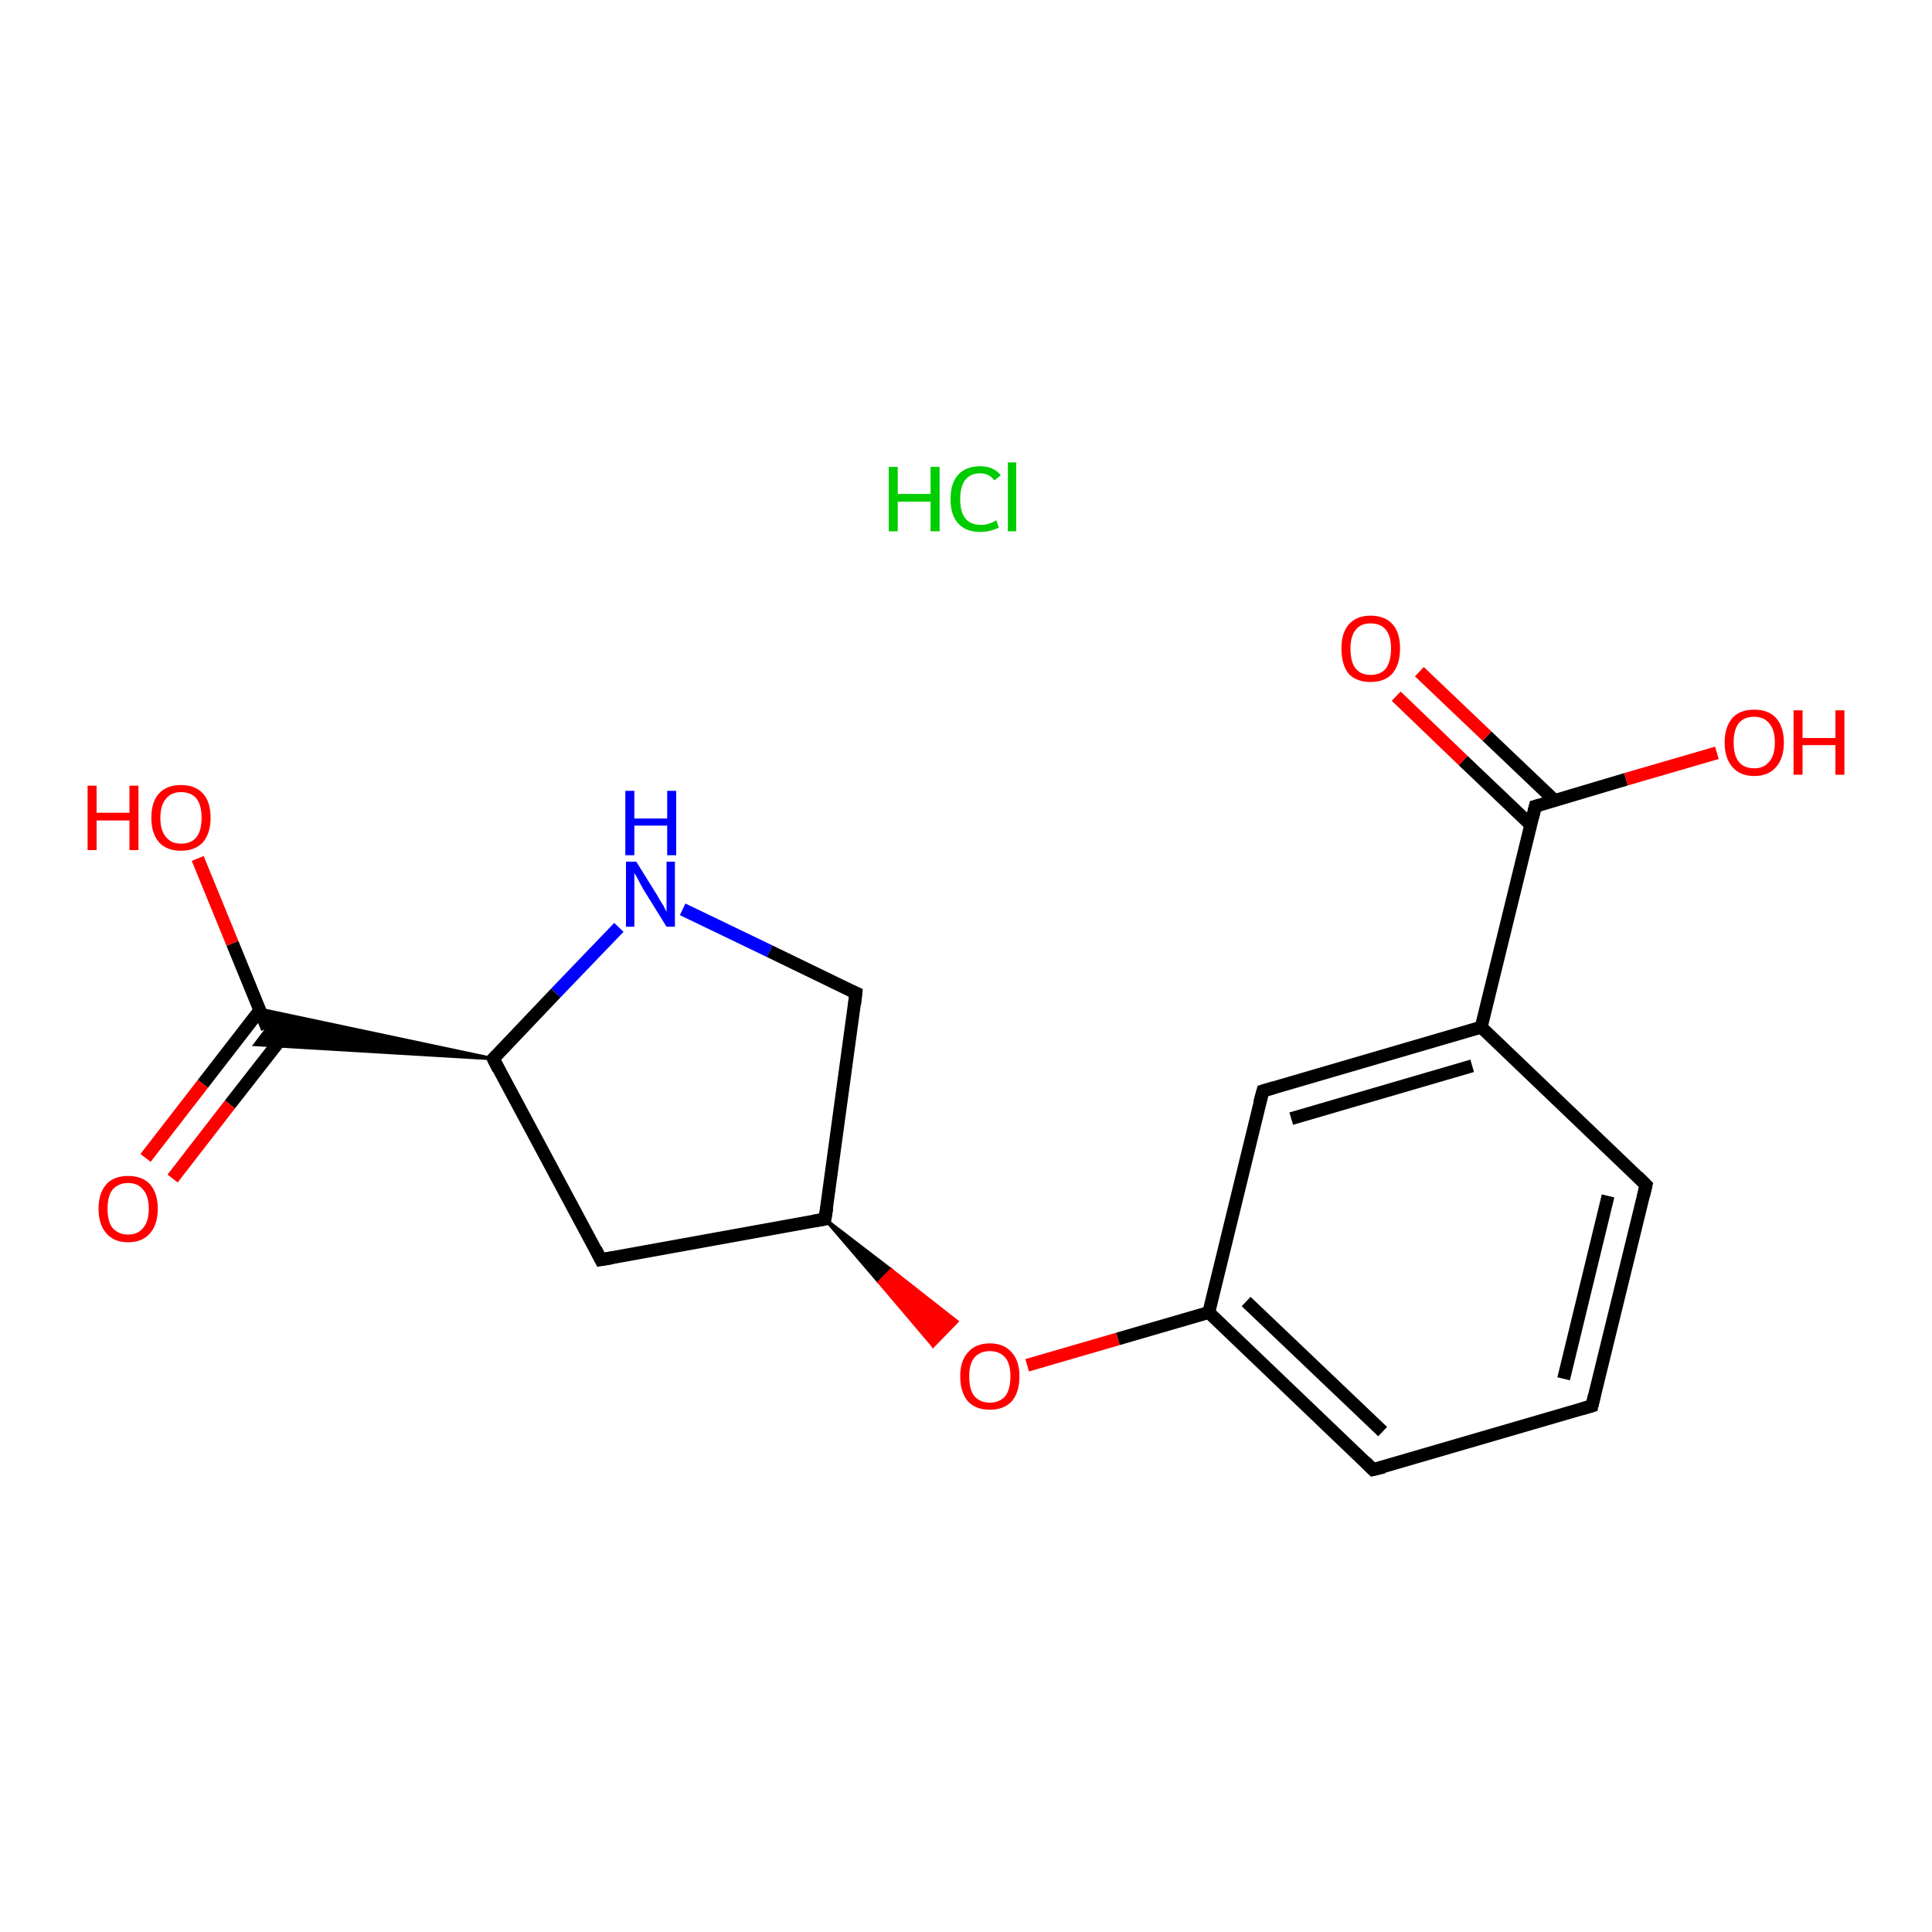 <?xml version='1.0' encoding='iso-8859-1'?>
<svg version='1.1' baseProfile='full'
              xmlns='http://www.w3.org/2000/svg'
                      xmlns:rdkit='http://www.rdkit.org/xml'
                      xmlns:xlink='http://www.w3.org/1999/xlink'
                  xml:space='preserve'
width='300px' height='300px' viewBox='0 0 300 300'>
<!-- END OF HEADER -->
<rect style='opacity:1.0;fill:#FFFFFF;stroke:none' width='300.0' height='300.0' x='0.0' y='0.0'> </rect>
<path class='bond-0 atom-1 atom-2' d='M 30.7,133.3 L 36.1,146.5' style='fill:none;fill-rule:evenodd;stroke:#FF0000;stroke-width:2.0px;stroke-linecap:butt;stroke-linejoin:miter;stroke-opacity:1' />
<path class='bond-0 atom-1 atom-2' d='M 36.1,146.5 L 41.5,159.7' style='fill:none;fill-rule:evenodd;stroke:#000000;stroke-width:2.0px;stroke-linecap:butt;stroke-linejoin:miter;stroke-opacity:1' />
<path class='bond-1 atom-2 atom-3' d='M 40.4,156.8 L 31.5,168.3' style='fill:none;fill-rule:evenodd;stroke:#000000;stroke-width:2.0px;stroke-linecap:butt;stroke-linejoin:miter;stroke-opacity:1' />
<path class='bond-1 atom-2 atom-3' d='M 31.5,168.3 L 22.6,179.8' style='fill:none;fill-rule:evenodd;stroke:#FF0000;stroke-width:2.0px;stroke-linecap:butt;stroke-linejoin:miter;stroke-opacity:1' />
<path class='bond-1 atom-2 atom-3' d='M 44.6,160.1 L 35.7,171.5' style='fill:none;fill-rule:evenodd;stroke:#000000;stroke-width:2.0px;stroke-linecap:butt;stroke-linejoin:miter;stroke-opacity:1' />
<path class='bond-1 atom-2 atom-3' d='M 35.7,171.5 L 26.8,183.0' style='fill:none;fill-rule:evenodd;stroke:#FF0000;stroke-width:2.0px;stroke-linecap:butt;stroke-linejoin:miter;stroke-opacity:1' />
<path class='bond-2 atom-4 atom-2' d='M 76.6,164.4 L 39.6,162.2 L 41.5,159.7 Z' style='fill:#000000;fill-rule:evenodd;fill-opacity:1;stroke:#000000;stroke-width:0.5px;stroke-linecap:butt;stroke-linejoin:miter;stroke-opacity:1;' />
<path class='bond-2 atom-4 atom-2' d='M 76.6,164.4 L 41.5,159.7 L 40.3,156.7 Z' style='fill:#000000;fill-rule:evenodd;fill-opacity:1;stroke:#000000;stroke-width:0.5px;stroke-linecap:butt;stroke-linejoin:miter;stroke-opacity:1;' />
<path class='bond-3 atom-4 atom-5' d='M 76.6,164.4 L 93.3,195.6' style='fill:none;fill-rule:evenodd;stroke:#000000;stroke-width:2.0px;stroke-linecap:butt;stroke-linejoin:miter;stroke-opacity:1' />
<path class='bond-4 atom-5 atom-6' d='M 93.3,195.6 L 128.1,189.3' style='fill:none;fill-rule:evenodd;stroke:#000000;stroke-width:2.0px;stroke-linecap:butt;stroke-linejoin:miter;stroke-opacity:1' />
<path class='bond-5 atom-6 atom-7' d='M 128.1,189.3 L 132.9,154.2' style='fill:none;fill-rule:evenodd;stroke:#000000;stroke-width:2.0px;stroke-linecap:butt;stroke-linejoin:miter;stroke-opacity:1' />
<path class='bond-6 atom-7 atom-8' d='M 132.9,154.2 L 119.5,147.7' style='fill:none;fill-rule:evenodd;stroke:#000000;stroke-width:2.0px;stroke-linecap:butt;stroke-linejoin:miter;stroke-opacity:1' />
<path class='bond-6 atom-7 atom-8' d='M 119.5,147.7 L 106.0,141.2' style='fill:none;fill-rule:evenodd;stroke:#0000FF;stroke-width:2.0px;stroke-linecap:butt;stroke-linejoin:miter;stroke-opacity:1' />
<path class='bond-7 atom-6 atom-9' d='M 128.1,189.3 L 138.4,197.2 L 136.5,199.1 Z' style='fill:#000000;fill-rule:evenodd;fill-opacity:1;stroke:#000000;stroke-width:0.5px;stroke-linecap:butt;stroke-linejoin:miter;stroke-opacity:1;' />
<path class='bond-7 atom-6 atom-9' d='M 138.4,197.2 L 144.9,209.0 L 148.6,205.2 Z' style='fill:#FF0000;fill-rule:evenodd;fill-opacity:1;stroke:#FF0000;stroke-width:0.5px;stroke-linecap:butt;stroke-linejoin:miter;stroke-opacity:1;' />
<path class='bond-7 atom-6 atom-9' d='M 138.4,197.2 L 136.5,199.1 L 144.9,209.0 Z' style='fill:#FF0000;fill-rule:evenodd;fill-opacity:1;stroke:#FF0000;stroke-width:0.5px;stroke-linecap:butt;stroke-linejoin:miter;stroke-opacity:1;' />
<path class='bond-8 atom-9 atom-10' d='M 159.5,212.0 L 173.6,207.9' style='fill:none;fill-rule:evenodd;stroke:#FF0000;stroke-width:2.0px;stroke-linecap:butt;stroke-linejoin:miter;stroke-opacity:1' />
<path class='bond-8 atom-9 atom-10' d='M 173.6,207.9 L 187.7,203.8' style='fill:none;fill-rule:evenodd;stroke:#000000;stroke-width:2.0px;stroke-linecap:butt;stroke-linejoin:miter;stroke-opacity:1' />
<path class='bond-9 atom-10 atom-11' d='M 187.7,203.8 L 213.2,228.2' style='fill:none;fill-rule:evenodd;stroke:#000000;stroke-width:2.0px;stroke-linecap:butt;stroke-linejoin:miter;stroke-opacity:1' />
<path class='bond-9 atom-10 atom-11' d='M 193.5,202.1 L 214.7,222.3' style='fill:none;fill-rule:evenodd;stroke:#000000;stroke-width:2.0px;stroke-linecap:butt;stroke-linejoin:miter;stroke-opacity:1' />
<path class='bond-10 atom-11 atom-12' d='M 213.2,228.2 L 247.2,218.3' style='fill:none;fill-rule:evenodd;stroke:#000000;stroke-width:2.0px;stroke-linecap:butt;stroke-linejoin:miter;stroke-opacity:1' />
<path class='bond-11 atom-12 atom-13' d='M 247.2,218.3 L 255.6,184.0' style='fill:none;fill-rule:evenodd;stroke:#000000;stroke-width:2.0px;stroke-linecap:butt;stroke-linejoin:miter;stroke-opacity:1' />
<path class='bond-11 atom-12 atom-13' d='M 242.8,214.1 L 249.7,185.7' style='fill:none;fill-rule:evenodd;stroke:#000000;stroke-width:2.0px;stroke-linecap:butt;stroke-linejoin:miter;stroke-opacity:1' />
<path class='bond-12 atom-13 atom-14' d='M 255.6,184.0 L 230.0,159.5' style='fill:none;fill-rule:evenodd;stroke:#000000;stroke-width:2.0px;stroke-linecap:butt;stroke-linejoin:miter;stroke-opacity:1' />
<path class='bond-13 atom-14 atom-15' d='M 230.0,159.5 L 196.1,169.4' style='fill:none;fill-rule:evenodd;stroke:#000000;stroke-width:2.0px;stroke-linecap:butt;stroke-linejoin:miter;stroke-opacity:1' />
<path class='bond-13 atom-14 atom-15' d='M 228.6,165.5 L 200.5,173.7' style='fill:none;fill-rule:evenodd;stroke:#000000;stroke-width:2.0px;stroke-linecap:butt;stroke-linejoin:miter;stroke-opacity:1' />
<path class='bond-14 atom-14 atom-16' d='M 230.0,159.5 L 238.4,125.2' style='fill:none;fill-rule:evenodd;stroke:#000000;stroke-width:2.0px;stroke-linecap:butt;stroke-linejoin:miter;stroke-opacity:1' />
<path class='bond-15 atom-16 atom-17' d='M 238.4,125.2 L 252.5,121.0' style='fill:none;fill-rule:evenodd;stroke:#000000;stroke-width:2.0px;stroke-linecap:butt;stroke-linejoin:miter;stroke-opacity:1' />
<path class='bond-15 atom-16 atom-17' d='M 252.5,121.0 L 266.6,116.9' style='fill:none;fill-rule:evenodd;stroke:#FF0000;stroke-width:2.0px;stroke-linecap:butt;stroke-linejoin:miter;stroke-opacity:1' />
<path class='bond-16 atom-16 atom-18' d='M 241.4,124.3 L 230.9,114.3' style='fill:none;fill-rule:evenodd;stroke:#000000;stroke-width:2.0px;stroke-linecap:butt;stroke-linejoin:miter;stroke-opacity:1' />
<path class='bond-16 atom-16 atom-18' d='M 230.9,114.3 L 220.4,104.3' style='fill:none;fill-rule:evenodd;stroke:#FF0000;stroke-width:2.0px;stroke-linecap:butt;stroke-linejoin:miter;stroke-opacity:1' />
<path class='bond-16 atom-16 atom-18' d='M 237.7,128.1 L 227.2,118.1' style='fill:none;fill-rule:evenodd;stroke:#000000;stroke-width:2.0px;stroke-linecap:butt;stroke-linejoin:miter;stroke-opacity:1' />
<path class='bond-16 atom-16 atom-18' d='M 227.2,118.1 L 216.8,108.1' style='fill:none;fill-rule:evenodd;stroke:#FF0000;stroke-width:2.0px;stroke-linecap:butt;stroke-linejoin:miter;stroke-opacity:1' />
<path class='bond-17 atom-8 atom-4' d='M 96.1,144.0 L 86.3,154.2' style='fill:none;fill-rule:evenodd;stroke:#0000FF;stroke-width:2.0px;stroke-linecap:butt;stroke-linejoin:miter;stroke-opacity:1' />
<path class='bond-17 atom-8 atom-4' d='M 86.3,154.2 L 76.6,164.4' style='fill:none;fill-rule:evenodd;stroke:#000000;stroke-width:2.0px;stroke-linecap:butt;stroke-linejoin:miter;stroke-opacity:1' />
<path class='bond-18 atom-15 atom-10' d='M 196.1,169.4 L 187.7,203.8' style='fill:none;fill-rule:evenodd;stroke:#000000;stroke-width:2.0px;stroke-linecap:butt;stroke-linejoin:miter;stroke-opacity:1' />
<path d='M 77.4,166.0 L 76.6,164.4 L 77.1,163.9' style='fill:none;stroke:#000000;stroke-width:2.0px;stroke-linecap:butt;stroke-linejoin:miter;stroke-opacity:1;' />
<path d='M 92.5,194.0 L 93.3,195.6 L 95.1,195.3' style='fill:none;stroke:#000000;stroke-width:2.0px;stroke-linecap:butt;stroke-linejoin:miter;stroke-opacity:1;' />
<path d='M 126.4,189.6 L 128.1,189.3 L 128.4,187.5' style='fill:none;stroke:#000000;stroke-width:2.0px;stroke-linecap:butt;stroke-linejoin:miter;stroke-opacity:1;' />
<path d='M 132.7,156.0 L 132.9,154.2 L 132.2,153.9' style='fill:none;stroke:#000000;stroke-width:2.0px;stroke-linecap:butt;stroke-linejoin:miter;stroke-opacity:1;' />
<path d='M 212.0,227.0 L 213.2,228.2 L 214.9,227.8' style='fill:none;stroke:#000000;stroke-width:2.0px;stroke-linecap:butt;stroke-linejoin:miter;stroke-opacity:1;' />
<path d='M 245.5,218.8 L 247.2,218.3 L 247.6,216.6' style='fill:none;stroke:#000000;stroke-width:2.0px;stroke-linecap:butt;stroke-linejoin:miter;stroke-opacity:1;' />
<path d='M 255.2,185.7 L 255.6,184.0 L 254.3,182.7' style='fill:none;stroke:#000000;stroke-width:2.0px;stroke-linecap:butt;stroke-linejoin:miter;stroke-opacity:1;' />
<path d='M 197.8,168.9 L 196.1,169.4 L 195.6,171.2' style='fill:none;stroke:#000000;stroke-width:2.0px;stroke-linecap:butt;stroke-linejoin:miter;stroke-opacity:1;' />
<path d='M 238.0,126.9 L 238.4,125.2 L 239.1,125.0' style='fill:none;stroke:#000000;stroke-width:2.0px;stroke-linecap:butt;stroke-linejoin:miter;stroke-opacity:1;' />
<path class='atom-0' d='M 138.0 72.5
L 139.4 72.5
L 139.4 76.7
L 144.5 76.7
L 144.5 72.5
L 145.9 72.5
L 145.9 82.5
L 144.5 82.5
L 144.5 77.9
L 139.4 77.9
L 139.4 82.5
L 138.0 82.5
L 138.0 72.5
' fill='#00CC00'/>
<path class='atom-0' d='M 147.6 77.5
Q 147.6 75.0, 148.8 73.7
Q 150.0 72.4, 152.2 72.4
Q 154.3 72.4, 155.4 73.8
L 154.4 74.6
Q 153.6 73.5, 152.2 73.5
Q 150.7 73.5, 149.9 74.5
Q 149.1 75.5, 149.1 77.5
Q 149.1 79.5, 149.9 80.5
Q 150.7 81.5, 152.4 81.5
Q 153.5 81.5, 154.7 80.8
L 155.1 81.9
Q 154.6 82.2, 153.8 82.4
Q 153.0 82.6, 152.2 82.6
Q 150.0 82.6, 148.8 81.3
Q 147.6 80.0, 147.6 77.5
' fill='#00CC00'/>
<path class='atom-0' d='M 156.5 71.8
L 157.8 71.8
L 157.8 82.5
L 156.5 82.5
L 156.5 71.8
' fill='#00CC00'/>
<path class='atom-1' d='M 13.6 122.0
L 15.0 122.0
L 15.0 126.2
L 20.1 126.2
L 20.1 122.0
L 21.5 122.0
L 21.5 132.0
L 20.1 132.0
L 20.1 127.4
L 15.0 127.4
L 15.0 132.0
L 13.6 132.0
L 13.6 122.0
' fill='#FF0000'/>
<path class='atom-1' d='M 23.5 127.0
Q 23.5 124.5, 24.7 123.2
Q 25.9 121.9, 28.1 121.9
Q 30.3 121.9, 31.5 123.2
Q 32.7 124.5, 32.7 127.0
Q 32.7 129.4, 31.5 130.8
Q 30.3 132.1, 28.1 132.1
Q 25.9 132.1, 24.7 130.8
Q 23.5 129.4, 23.5 127.0
M 28.1 131.0
Q 29.7 131.0, 30.5 130.0
Q 31.3 129.0, 31.3 127.0
Q 31.3 125.0, 30.5 124.0
Q 29.7 123.0, 28.1 123.0
Q 26.6 123.0, 25.8 124.0
Q 24.9 125.0, 24.9 127.0
Q 24.9 129.0, 25.8 130.0
Q 26.6 131.0, 28.1 131.0
' fill='#FF0000'/>
<path class='atom-3' d='M 15.3 187.7
Q 15.3 185.3, 16.5 183.9
Q 17.7 182.6, 19.9 182.6
Q 22.1 182.6, 23.3 183.9
Q 24.5 185.3, 24.5 187.7
Q 24.5 190.1, 23.3 191.5
Q 22.1 192.9, 19.9 192.9
Q 17.7 192.9, 16.5 191.5
Q 15.3 190.1, 15.3 187.7
M 19.9 191.7
Q 21.4 191.7, 22.2 190.7
Q 23.1 189.7, 23.1 187.7
Q 23.1 185.7, 22.2 184.7
Q 21.4 183.7, 19.9 183.7
Q 18.4 183.7, 17.5 184.7
Q 16.7 185.7, 16.7 187.7
Q 16.7 189.7, 17.5 190.7
Q 18.4 191.7, 19.9 191.7
' fill='#FF0000'/>
<path class='atom-8' d='M 98.8 133.8
L 102.1 139.1
Q 102.4 139.7, 103.0 140.6
Q 103.5 141.6, 103.5 141.6
L 103.5 133.8
L 104.8 133.8
L 104.8 143.9
L 103.5 143.9
L 99.9 138.1
Q 99.5 137.4, 99.1 136.6
Q 98.7 135.8, 98.5 135.6
L 98.5 143.9
L 97.2 143.9
L 97.2 133.8
L 98.8 133.8
' fill='#0000FF'/>
<path class='atom-8' d='M 97.1 122.8
L 98.5 122.8
L 98.5 127.1
L 103.6 127.1
L 103.6 122.8
L 105.0 122.8
L 105.0 132.8
L 103.6 132.8
L 103.6 128.2
L 98.5 128.2
L 98.5 132.8
L 97.1 132.8
L 97.1 122.8
' fill='#0000FF'/>
<path class='atom-9' d='M 149.1 213.7
Q 149.1 211.3, 150.3 210.0
Q 151.5 208.6, 153.7 208.6
Q 155.9 208.6, 157.1 210.0
Q 158.3 211.3, 158.3 213.7
Q 158.3 216.2, 157.1 217.6
Q 155.9 218.9, 153.7 218.9
Q 151.5 218.9, 150.3 217.6
Q 149.1 216.2, 149.1 213.7
M 153.7 217.8
Q 155.2 217.8, 156.1 216.8
Q 156.9 215.7, 156.9 213.7
Q 156.9 211.8, 156.1 210.8
Q 155.2 209.8, 153.7 209.8
Q 152.2 209.8, 151.3 210.8
Q 150.5 211.8, 150.5 213.7
Q 150.5 215.8, 151.3 216.8
Q 152.2 217.8, 153.7 217.8
' fill='#FF0000'/>
<path class='atom-17' d='M 267.8 115.3
Q 267.8 112.9, 269.0 111.5
Q 270.1 110.2, 272.4 110.2
Q 274.6 110.2, 275.8 111.5
Q 277.0 112.9, 277.0 115.3
Q 277.0 117.7, 275.8 119.1
Q 274.6 120.5, 272.4 120.5
Q 270.2 120.5, 269.0 119.1
Q 267.8 117.7, 267.8 115.3
M 272.4 119.3
Q 273.9 119.3, 274.7 118.3
Q 275.6 117.3, 275.6 115.3
Q 275.6 113.3, 274.7 112.3
Q 273.9 111.3, 272.4 111.3
Q 270.8 111.3, 270.0 112.3
Q 269.2 113.3, 269.2 115.3
Q 269.2 117.3, 270.0 118.3
Q 270.8 119.3, 272.4 119.3
' fill='#FF0000'/>
<path class='atom-17' d='M 278.5 110.3
L 279.9 110.3
L 279.9 114.6
L 285.0 114.6
L 285.0 110.3
L 286.4 110.3
L 286.4 120.3
L 285.0 120.3
L 285.0 115.7
L 279.9 115.7
L 279.9 120.3
L 278.5 120.3
L 278.5 110.3
' fill='#FF0000'/>
<path class='atom-18' d='M 208.3 100.7
Q 208.3 98.3, 209.4 97.0
Q 210.6 95.6, 212.8 95.6
Q 215.1 95.6, 216.3 97.0
Q 217.4 98.3, 217.4 100.7
Q 217.4 103.2, 216.2 104.6
Q 215.0 105.9, 212.8 105.9
Q 210.6 105.9, 209.4 104.6
Q 208.3 103.2, 208.3 100.7
M 212.8 104.8
Q 214.4 104.8, 215.2 103.8
Q 216.0 102.7, 216.0 100.7
Q 216.0 98.8, 215.2 97.8
Q 214.4 96.8, 212.8 96.8
Q 211.3 96.8, 210.5 97.8
Q 209.7 98.8, 209.7 100.7
Q 209.7 102.8, 210.5 103.8
Q 211.3 104.8, 212.8 104.8
' fill='#FF0000'/>
</svg>
